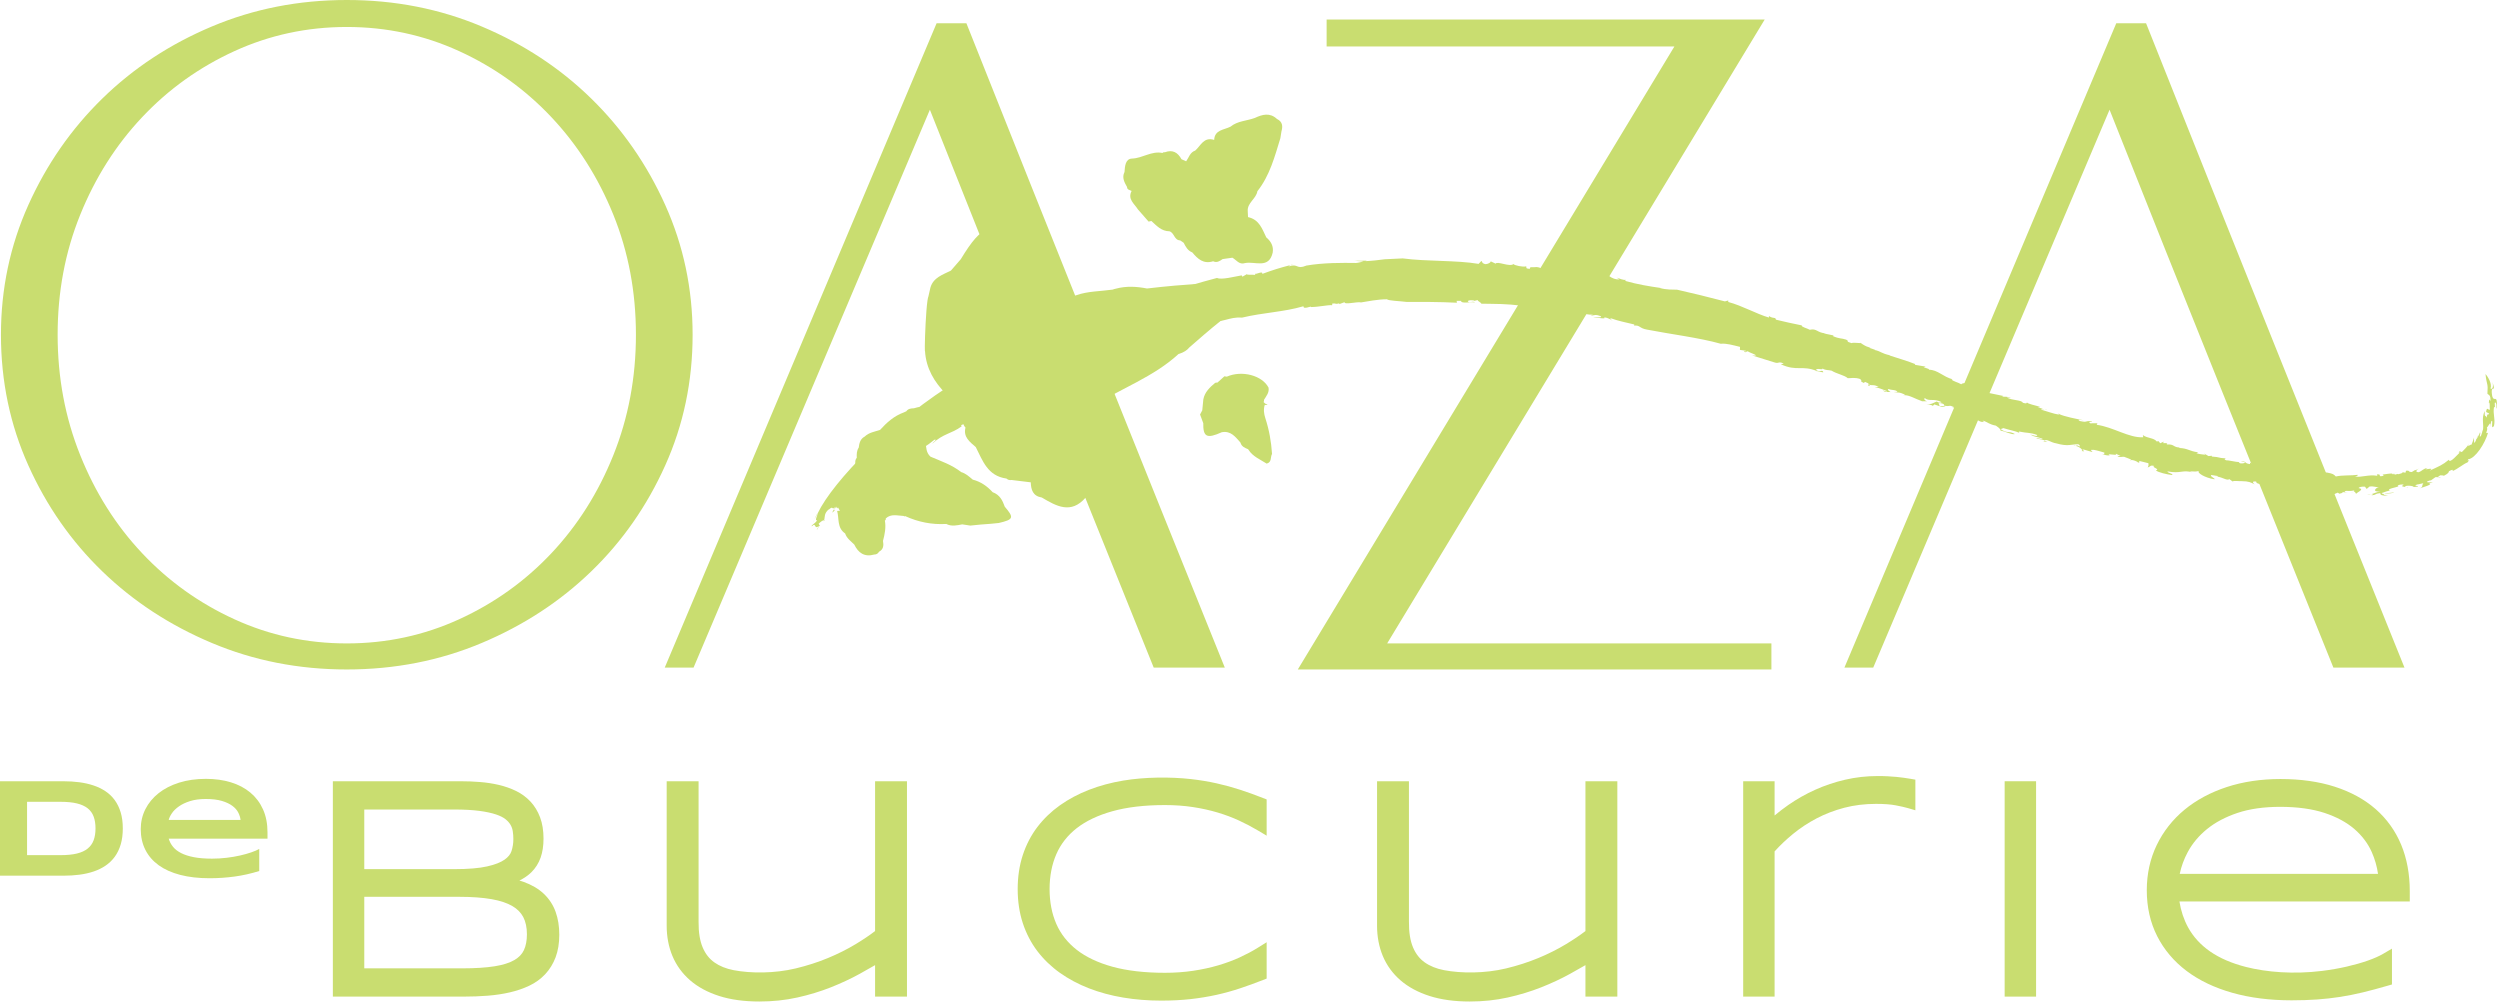 <svg width="360" height="145" viewBox="0 0 360 145" fill="none" xmlns="http://www.w3.org/2000/svg">
<path d="M49.937 3.884C44.217 3.884 38.822 5.045 33.751 7.365C28.68 9.687 24.252 12.854 20.471 16.872C16.689 20.887 13.716 25.573 11.55 30.93C9.381 36.285 8.299 42.043 8.299 48.202C8.299 54.361 9.381 60.141 11.55 65.541C13.716 70.942 16.689 75.65 20.471 79.666C24.252 83.682 28.68 86.853 33.751 89.172C38.822 91.494 44.217 92.652 49.937 92.652C55.654 92.652 61.048 91.494 66.122 89.172C71.192 86.853 75.62 83.682 79.402 79.666C83.182 75.65 86.156 70.942 88.325 65.541C90.491 60.141 91.574 54.361 91.574 48.202C91.574 42.043 90.491 36.285 88.325 30.93C86.156 25.573 83.182 20.887 79.402 16.872C75.62 12.854 71.192 9.687 66.122 7.365C61.048 5.045 55.654 3.884 49.937 3.884ZM49.937 0C56.852 0 63.332 1.272 69.374 3.817C75.413 6.361 80.669 9.82 85.143 14.194C89.616 18.568 93.167 23.679 95.795 29.524C98.423 35.371 99.737 41.598 99.737 48.202C99.737 54.897 98.423 61.17 95.795 67.013C93.167 72.862 89.616 77.95 85.143 82.275C80.669 86.607 75.413 90.043 69.374 92.585C63.332 95.131 56.852 96.403 49.937 96.403C43.021 96.403 36.54 95.131 30.5 92.585C24.459 90.043 19.203 86.607 14.731 82.275C10.256 77.95 6.707 72.862 4.079 67.013C1.45 61.17 0.137 54.897 0.137 48.202C0.137 41.598 1.45 35.371 4.079 29.524C6.707 23.679 10.256 18.568 14.731 14.194C19.203 9.82 24.459 6.361 30.5 3.817C36.54 1.272 43.021 0 49.937 0Z" fill="#C9DD70"/>
<path d="M176.372 96.136H166.135C160.692 82.658 155.297 69.268 149.95 55.969C144.599 42.668 139.25 29.279 133.903 15.8L99.872 96.136H95.723L134.871 3.348H139.16C145.336 18.88 151.517 34.344 157.696 49.742C163.872 65.14 170.098 80.604 176.372 96.136Z" fill="#C9DD70"/>
<path d="M186.885 96.403L241.112 6.695H191.034V2.812H254.116L199.75 92.652H255.083V96.403H186.885Z" fill="#C9DD70"/>
<path d="M346.245 96.135H336.008C330.565 82.658 325.17 69.267 319.823 55.968C314.472 42.668 309.123 29.278 303.776 15.8L269.745 96.135H265.596L304.744 3.348H309.033C315.209 18.879 321.39 34.344 327.569 49.742C333.745 65.139 339.971 80.604 346.245 96.135Z" fill="#C9DD70"/>
<path d="M52.456 129.143H66.209C67.979 129.143 69.523 129.257 70.802 129.482C72.025 129.698 73.028 130.031 73.785 130.476C74.5 130.896 75.014 131.417 75.354 132.067C75.699 132.73 75.876 133.562 75.876 134.537C75.876 135.439 75.73 136.21 75.441 136.824C75.169 137.403 74.72 137.867 74.071 138.246C73.376 138.651 72.422 138.954 71.237 139.143C69.992 139.341 68.429 139.442 66.595 139.442H52.456V129.143ZM73.656 122.555C73.507 123.015 73.182 123.417 72.666 123.784C72.104 124.184 71.257 124.514 70.148 124.763C68.996 125.025 67.411 125.157 65.436 125.157H52.456V116.57H65.436C66.822 116.57 68.025 116.636 69.011 116.765C69.978 116.894 70.79 117.066 71.427 117.281C72.022 117.481 72.485 117.715 72.806 117.975C73.124 118.233 73.366 118.51 73.528 118.796C73.691 119.085 73.793 119.382 73.84 119.702C73.897 120.074 73.923 120.448 73.923 120.822C73.923 121.431 73.833 122.013 73.656 122.555ZM78.308 128.704L78.307 128.703C77.543 127.983 76.558 127.406 75.378 126.983C75.19 126.916 74.996 126.852 74.797 126.794C75.465 126.468 76.042 126.071 76.516 125.607C77.107 125.025 77.555 124.318 77.847 123.503C78.125 122.722 78.267 121.798 78.267 120.756C78.267 119.598 78.1 118.57 77.772 117.698C77.442 116.818 76.974 116.053 76.38 115.417C75.787 114.788 75.086 114.274 74.296 113.892C73.543 113.523 72.709 113.234 71.82 113.024C70.966 112.825 70.055 112.685 69.117 112.61C68.2 112.536 67.284 112.5 66.368 112.5H47.932V143.512H66.776C67.965 143.512 69.117 143.467 70.229 143.381C71.359 143.292 72.434 143.13 73.42 142.901C74.426 142.668 75.366 142.346 76.217 141.942C77.102 141.523 77.874 140.963 78.512 140.282C79.15 139.602 79.655 138.783 80.009 137.845C80.359 136.915 80.538 135.821 80.538 134.591C80.538 133.395 80.361 132.295 80.014 131.32C79.655 130.314 79.079 129.434 78.308 128.704Z" fill="#C9DD70"/>
<path d="M126.011 134.073C125.23 134.672 124.294 135.304 123.223 135.952C122.02 136.681 120.675 137.356 119.224 137.957C117.787 138.555 116.221 139.058 114.573 139.455C111.56 140.181 108.132 140.182 105.639 139.704C104.546 139.492 103.615 139.115 102.867 138.584C102.134 138.064 101.583 137.361 101.188 136.437C100.781 135.49 100.581 134.239 100.595 132.709V112.5H96.002V133.288C96.002 134.871 96.282 136.344 96.832 137.667C97.396 139.012 98.252 140.188 99.378 141.165C100.497 142.134 101.909 142.897 103.579 143.428C105.22 143.952 107.16 144.217 109.343 144.217C111.258 144.217 113.1 144.025 114.817 143.641C116.51 143.266 118.129 142.774 119.632 142.179C121.125 141.587 122.529 140.932 123.802 140.23C124.574 139.804 125.311 139.388 126.011 138.979V143.512H130.604V112.5H126.011V134.073Z" fill="#C9DD70"/>
<path d="M178.589 113.729C177.504 113.374 176.356 113.059 175.184 112.798C174.008 112.536 172.756 112.329 171.459 112.184C168.521 111.858 164.838 111.882 161.729 112.406C159.983 112.699 158.329 113.145 156.813 113.734C155.285 114.329 153.88 115.077 152.634 115.96C151.375 116.854 150.279 117.91 149.376 119.098C148.472 120.289 147.767 121.65 147.278 123.141C146.793 124.625 146.547 126.269 146.547 128.026C146.547 129.785 146.793 131.43 147.278 132.915C147.767 134.406 148.473 135.766 149.376 136.957C150.279 138.145 151.375 139.201 152.634 140.094C153.882 140.977 155.289 141.727 156.813 142.319C158.327 142.907 159.985 143.356 161.74 143.65C163.48 143.941 165.319 144.089 167.208 144.089C168.725 144.089 170.155 144.016 171.459 143.87C172.756 143.724 174.008 143.516 175.184 143.257C176.363 142.993 177.512 142.674 178.595 142.312C179.674 141.952 180.768 141.555 181.87 141.121L182.398 140.915V135.682L181.098 136.491C180.333 136.968 179.466 137.428 178.522 137.863C177.593 138.291 176.553 138.676 175.435 139.006C174.316 139.336 173.102 139.601 171.826 139.792C170.546 139.985 169.172 140.083 167.742 140.083C164.837 140.083 162.293 139.788 160.181 139.206C158.105 138.631 156.375 137.812 155.04 136.768C153.723 135.738 152.736 134.481 152.107 133.035C151.464 131.56 151.14 129.875 151.14 128.026C151.14 126.178 151.466 124.489 152.107 123.009C152.738 121.554 153.723 120.294 155.038 119.265C156.378 118.219 158.11 117.396 160.185 116.817C162.294 116.227 164.835 115.929 167.742 115.929C169.172 115.929 170.535 116.026 171.79 116.219C173.043 116.41 174.237 116.675 175.34 117.004C176.444 117.335 177.48 117.723 178.418 118.158C179.374 118.6 180.28 119.077 181.112 119.571L182.398 120.337V115.12L181.872 114.913C180.766 114.477 179.672 114.083 178.589 113.729Z" fill="#C9DD70"/>
<path d="M228.304 134.073C227.523 134.671 226.587 135.303 225.516 135.952C224.313 136.681 222.968 137.356 221.517 137.957C220.08 138.555 218.514 139.058 216.866 139.455C213.853 140.18 210.427 140.181 207.932 139.703C206.839 139.491 205.908 139.114 205.16 138.583C204.427 138.064 203.876 137.361 203.481 136.437C203.074 135.489 202.874 134.239 202.888 132.709V112.5H198.295V133.287C198.295 134.87 198.575 136.344 199.125 137.667C199.689 139.011 200.545 140.188 201.671 141.165C202.79 142.134 204.202 142.896 205.872 143.427C207.513 143.952 209.453 144.217 211.636 144.217C213.551 144.217 215.393 144.024 217.11 143.641C218.803 143.265 220.422 142.774 221.925 142.179C223.418 141.587 224.822 140.932 226.094 140.229C226.867 139.804 227.604 139.387 228.304 138.979V143.512H232.897V112.5H228.304V134.073Z" fill="#C9DD70"/>
<path d="M274.11 111.994C273.786 111.95 273.438 111.911 273.072 111.873H273.068C272.701 111.837 272.296 111.806 271.861 111.786C271.424 111.761 270.93 111.751 270.385 111.751C268.781 111.751 267.207 111.928 265.705 112.277C264.208 112.623 262.761 113.109 261.402 113.72C260.046 114.329 258.736 115.071 257.508 115.924C256.828 116.4 256.17 116.902 255.542 117.429V112.5H251.018V143.512H255.542V122.601C256.334 121.724 257.226 120.879 258.193 120.087C259.237 119.235 260.384 118.479 261.605 117.839C262.821 117.204 264.157 116.69 265.578 116.316C266.99 115.947 268.524 115.758 270.136 115.758C271.301 115.758 272.256 115.828 272.979 115.967C273.726 116.109 274.308 116.243 274.728 116.364L275.814 116.68V112.269L275.119 112.149C274.775 112.09 274.438 112.039 274.11 111.994Z" fill="#C9DD70"/>
<path d="M293.195 112.5H288.67V143.512H293.195V112.5Z" fill="#C9DD70"/>
<path d="M328.333 116.185C330.819 116.185 332.97 116.48 334.727 117.059C336.47 117.637 337.917 118.417 339.028 119.377C340.133 120.332 340.975 121.448 341.531 122.693C341.975 123.697 342.28 124.753 342.437 125.841H313.88C314.109 124.763 314.49 123.719 315.021 122.725C315.693 121.466 316.633 120.343 317.813 119.384C318.996 118.421 320.474 117.639 322.203 117.059C323.938 116.478 326.001 116.185 328.333 116.185ZM347.008 128.326C347.008 125.869 346.591 123.618 345.767 121.637C344.935 119.642 343.701 117.919 342.099 116.516C340.504 115.12 338.525 114.034 336.216 113.289C333.932 112.552 331.299 112.179 328.391 112.179C325.584 112.179 322.981 112.568 320.65 113.334C318.304 114.105 316.255 115.206 314.562 116.608C312.86 118.015 311.515 119.728 310.565 121.696C309.618 123.663 309.137 125.851 309.137 128.199C309.137 130.624 309.639 132.845 310.63 134.8C311.621 136.755 313.048 138.446 314.876 139.823C316.687 141.184 318.9 142.242 321.456 142.964C323.989 143.682 326.856 144.046 329.979 144.046C331.318 144.046 332.545 144.004 333.662 143.926C334.782 143.847 335.883 143.723 336.967 143.556C338.052 143.387 339.161 143.166 340.262 142.899C341.364 142.633 342.557 142.312 343.843 141.937L344.443 141.763V136.604L343.16 137.357C342.605 137.683 341.868 138.009 340.97 138.325C340.046 138.649 339.014 138.942 337.907 139.196C336.806 139.449 335.619 139.656 334.382 139.811C330.303 140.319 326.387 139.997 323.425 139.244C321.378 138.723 319.637 137.971 318.251 137.008C316.887 136.059 315.823 134.894 315.086 133.545C314.471 132.422 314.053 131.168 313.837 129.807H347.008V128.326Z" fill="#C9DD70"/>
<path d="M13.753 119.29C13.753 118.636 13.665 118.069 13.485 117.588C13.307 117.106 13.02 116.709 12.624 116.395C12.229 116.082 11.712 115.847 11.075 115.693C10.437 115.538 9.66 115.461 8.741 115.461H3.897V123.14H8.741C9.66 123.14 10.437 123.063 11.075 122.908C11.712 122.753 12.229 122.515 12.624 122.195C13.02 121.875 13.307 121.475 13.485 120.992C13.665 120.51 13.753 119.943 13.753 119.29ZM17.684 119.29C17.684 120.161 17.583 120.935 17.379 121.612C17.176 122.288 16.889 122.876 16.523 123.377C16.154 123.88 15.713 124.304 15.198 124.654C14.685 125.003 14.111 125.284 13.482 125.495C12.85 125.708 12.171 125.861 11.441 125.956C10.714 126.052 9.953 126.099 9.162 126.099H0V112.501H9.14C9.931 112.501 10.692 112.548 11.421 112.643C12.149 112.74 12.83 112.892 13.465 113.105C14.098 113.316 14.675 113.594 15.192 113.941C15.711 114.287 16.154 114.713 16.523 115.219C16.889 115.722 17.176 116.311 17.379 116.984C17.583 117.658 17.684 118.426 17.684 119.29Z" fill="#C9DD70"/>
<path d="M34.642 118.073C34.607 117.737 34.5 117.387 34.321 117.029C34.143 116.669 33.862 116.344 33.475 116.054C33.09 115.763 32.586 115.524 31.963 115.336C31.339 115.148 30.561 115.055 29.63 115.055C28.755 115.055 27.998 115.157 27.36 115.361C26.722 115.566 26.188 115.819 25.759 116.123C25.327 116.427 24.993 116.753 24.756 117.103C24.516 117.452 24.361 117.775 24.293 118.073H34.642ZM37.331 125.427C36.148 125.796 34.966 126.061 33.785 126.223C32.606 126.384 31.399 126.465 30.165 126.465C28.589 126.465 27.187 126.305 25.959 125.986C24.728 125.666 23.694 125.202 22.853 124.596C22.012 123.988 21.371 123.245 20.93 122.369C20.489 121.491 20.268 120.498 20.268 119.389C20.268 118.361 20.491 117.405 20.935 116.523C21.38 115.643 22.009 114.877 22.826 114.228C23.642 113.578 24.628 113.07 25.784 112.703C26.94 112.338 28.229 112.155 29.651 112.155C30.962 112.155 32.161 112.32 33.25 112.654C34.339 112.987 35.273 113.481 36.055 114.135C36.835 114.787 37.442 115.592 37.872 116.548C38.303 117.505 38.52 118.607 38.52 119.854V120.765H24.293C24.418 121.194 24.626 121.587 24.917 121.942C25.207 122.299 25.603 122.602 26.099 122.853C26.597 123.105 27.209 123.298 27.932 123.437C28.659 123.576 29.525 123.646 30.533 123.646C31.248 123.646 31.949 123.603 32.634 123.521C33.321 123.439 33.963 123.33 34.558 123.194C35.154 123.059 35.69 122.91 36.169 122.744C36.651 122.58 37.038 122.415 37.331 122.249V125.427Z" fill="#C9DD70"/>
<path d="M332.241 67.898C332.266 67.873 332.286 67.841 332.298 67.795C332.252 67.835 332.237 67.868 332.241 67.898Z" fill="#C9DD70"/>
<path d="M312.043 63.821L312.29 63.825C312.134 63.795 312.071 63.8 312.043 63.821Z" fill="#C9DD70"/>
<path d="M344.48 68.15C344.464 68.16 344.455 68.178 344.455 68.178C344.64 68.151 344.89 68.115 345.298 68.057L344.48 68.15Z" fill="#C9DD70"/>
<path d="M270.041 50.38L270.304 50.469C270.186 50.426 270.114 50.389 270.041 50.38Z" fill="#C9DD70"/>
<path d="M294.743 58.994C294.651 59.014 294.515 58.992 294.383 58.969C294.542 59.023 294.675 59.051 294.743 58.994Z" fill="#C9DD70"/>
<path d="M351.533 68.725L351.115 68.717C351.148 68.778 351.301 68.794 351.533 68.725Z" fill="#C9DD70"/>
<path d="M358.39 58.009C358.39 58.009 358.369 58.023 358.355 58.045C358.372 58.065 358.382 58.043 358.39 58.009Z" fill="#C9DD70"/>
<path d="M356.752 62.72C356.722 62.81 356.682 62.933 356.641 63.059C356.71 62.926 356.804 62.759 356.752 62.72Z" fill="#C9DD70"/>
<path d="M356.593 63.222L356.642 63.057C356.6 63.141 356.567 63.211 356.593 63.222Z" fill="#C9DD70"/>
<path d="M117.765 73.887C117.522 74.169 117.415 74.488 117.281 74.803L117.765 73.887Z" fill="#C9DD70"/>
<path d="M230.772 39.715L230.864 39.662C230.784 39.674 230.767 39.694 230.772 39.715Z" fill="#C9DD70"/>
<path d="M118.573 75.077L118.383 75.255C118.464 75.198 118.524 75.139 118.573 75.077Z" fill="#C9DD70"/>
<path d="M344.735 70.858C344.372 71.045 343.568 70.938 343.59 71.084C343.991 71.023 344.581 71.082 344.735 70.858Z" fill="#C9DD70"/>
<path d="M221.462 44.388L221.225 44.367C221.337 44.377 221.403 44.383 221.462 44.388Z" fill="#C9DD70"/>
<path d="M118.568 75.077L118.788 74.871L118.669 74.893C118.645 74.957 118.612 75.019 118.568 75.077Z" fill="#C9DD70"/>
<path d="M188.119 38.243L188.133 38.242L188.216 38.208L188.119 38.243Z" fill="#C9DD70"/>
<path d="M185.816 38.177C185.972 38.148 186.125 38.12 186.295 38.089C186.035 38.094 185.904 38.13 185.816 38.177Z" fill="#C9DD70"/>
<path d="M117.282 74.803L117.01 75.356C117.129 75.174 117.209 74.976 117.282 74.803Z" fill="#C9DD70"/>
<path d="M161.916 43.872L162.125 43.789C162.031 43.816 161.96 43.838 161.916 43.872Z" fill="#C9DD70"/>
<path d="M296.33 59.539L296.505 59.624C296.536 59.596 296.531 59.568 296.33 59.539Z" fill="#C9DD70"/>
<path d="M279.267 58.482L279.261 58.48L279.26 58.483L279.267 58.482Z" fill="#C9DD70"/>
<path d="M280.169 58.581C279.917 58.461 279.505 58.441 279.266 58.483C279.531 58.571 279.79 58.622 280.169 58.581Z" fill="#C9DD70"/>
<path d="M294.414 63.459L294.419 63.442L294.404 63.453L294.414 63.459Z" fill="#C9DD70"/>
<path d="M291.012 62.474C290.962 62.427 290.886 62.379 290.801 62.337C290.849 62.383 290.917 62.431 291.012 62.474Z" fill="#C9DD70"/>
<path d="M269.028 55.359L269.034 55.354L269.016 55.35L269.028 55.359Z" fill="#C9DD70"/>
<path d="M237.214 47.472C240.423 48.102 244.671 48.623 247.799 49.503C248.561 49.41 249.552 49.708 250.563 49.949L250.548 50.383L251.413 50.512C251.713 50.738 250.755 50.389 251.303 50.726L251.691 50.575C251.713 50.738 253.783 51.329 252.309 51.185L255.513 52.185C256.218 52.418 256.036 51.983 256.789 52.324C256.909 52.49 256.48 52.316 256.497 52.479C258.747 53.504 259.478 52.557 261.617 53.421L261.412 53.416C261.824 53.428 262.532 53.663 262.561 53.61C262.422 53.124 262.089 53.701 261.501 53.259C261.679 52.942 262.403 53.339 262.451 53.071C262.923 53.352 263.296 53.257 263.754 53.377C264.443 53.825 265.6 54.019 266.079 54.459C266.495 54.482 267.04 54.305 267.855 54.572C268.337 55.034 267.624 54.773 268.377 55.145L268.576 54.996C269.213 55.252 269.092 55.27 269.034 55.353C269.723 55.602 269.709 55.289 270.53 55.715L269.976 55.734C270.646 55.884 270.895 56.008 271.784 56.336C271.722 56.441 271.367 56.309 271.116 56.184C271.496 56.64 271.993 56.35 272.244 56.473C272.2 56.363 271.596 56.108 271.969 56.024C272.399 56.213 273.01 56.09 273.242 56.429L272.689 56.447C273.671 56.619 273.273 56.377 274.308 56.822C274.245 56.817 274.255 56.874 274.217 56.907C274.98 56.891 275.772 57.431 276.769 57.772L276.561 57.761C276.988 57.829 277.271 57.728 277.485 57.813C276.954 57.514 277.131 57.509 277.146 57.305C277.784 57.873 278.428 57.311 279.589 57.906C279.531 58.01 279.186 58.048 278.89 57.819C278.353 58.01 278.201 58.271 277.396 58.178C277.89 58.256 278.455 58.39 278.29 58.491L278.545 58.233C278.828 58.33 279.048 58.407 279.26 58.48C279.449 58.326 278.801 57.975 279.5 58.063C280.273 58.207 279.781 58.507 279.945 58.407C281.003 58.619 280.481 58.216 281.422 58.638C281.316 58.632 281.108 58.622 281.033 58.565C281.69 58.919 282.773 59.076 282.85 59.513C282.717 59.562 282.66 59.667 282.405 59.547L282.436 59.495C281.572 59.509 283.104 59.634 282.748 59.888C282.763 59.671 283.733 60.041 284.165 60.223L284.101 59.95C285.812 59.755 283.865 60.38 285.366 60.752C286.352 60.887 285.034 60.58 285.661 60.598C286.279 60.831 286.447 61.106 287.405 61.292C287.632 61.462 288.118 61.745 288.078 62.013C288.674 62.083 289.75 62.654 290.149 62.504C289.259 61.994 289.104 62.475 288.09 61.798L288.486 61.647C289.259 61.901 290.295 62.081 290.802 62.337C290.709 62.255 290.681 62.176 290.767 62.143C291.905 62.388 292.299 62.246 293.355 62.639C293.426 62.909 292.803 62.689 292.34 62.563C292.975 62.962 293.062 62.798 294.124 63.182C294.119 63.398 293.397 62.961 293.21 63.121L294.432 63.401L294.42 63.442C294.697 63.157 295.327 63.732 296.094 63.842C297.835 64.34 298.237 63.966 299.279 63.972C299.51 64.136 299.561 64.243 299.428 64.297C299.045 64.026 299.086 64.164 298.911 64.21C299.508 64.342 300.1 64.906 299.732 64.947C300.695 65.116 299.447 64.674 300.049 64.733L301.327 65.1C301.224 64.888 300.782 64.733 301.486 64.776C302.062 64.874 302.323 64.979 303.054 65.181C302.924 65.238 303.213 65.502 302.663 65.349C303.001 65.505 303.553 65.658 303.814 65.546C303.054 65.181 305.173 65.74 304.647 65.316L305.407 65.682C305.225 65.631 305.173 65.74 304.912 65.636C305.069 65.957 305.589 65.732 305.877 65.78C306.146 65.904 306.875 66.118 306.908 66.236C307.182 66.23 307.787 66.447 307.871 66.604C308.266 66.641 307.947 66.439 308.079 66.38L309.369 66.702C309.4 66.864 309.407 67.293 309.197 67.302C309.723 67.282 309.482 66.914 310.219 67.099C309.723 67.282 311.145 67.544 310.446 67.737C310.819 68.043 312.038 68.317 312.724 68.397C313.191 68.268 312.03 68.102 312.129 67.881C314.024 68.24 314.287 67.621 315.647 68.007L315.301 67.87C316.195 67.913 316.09 67.922 316.636 67.828C316.334 68.066 317.452 68.796 318.888 69.019C319.037 68.899 318.149 68.585 318.428 68.403L319.378 68.549C319.442 68.585 319.329 68.612 319.2 68.625C320.061 68.703 320.709 69.281 321.018 68.99L321.807 69.555L321.496 69.319C321.641 69.196 322.604 69.311 322.812 69.288C323.815 69.291 324.146 69.474 324.651 69.746C324.501 69.599 324.124 69.258 324.896 69.34C324.809 69.826 326.487 69.734 326.428 69.975C326.742 70.008 327.277 70.225 327.34 70.035L327.247 70.321C327.377 69.922 328.513 70.085 329.393 70.122C329.13 70.657 330.355 70.204 330.695 70.728C330.899 70.363 332.275 70.709 332.458 70.398C333.137 70.436 333.041 70.783 333.205 70.919L333.532 70.803C333.858 71.028 335.141 71.115 335.906 71.252L336.63 70.94L336.89 71.101C337.006 71.019 337.598 70.988 337.234 70.851L337.617 70.884C337.655 70.51 338.155 70.822 338.928 70.632C339.106 70.687 339.061 70.775 338.893 70.829C339.278 70.822 339.114 71.015 339.328 71.132C339.058 71.046 340.698 70.44 339.66 70.3C339.587 70.152 340.182 70.028 340.557 70.085L340.799 70.408L341.232 70.049C341.814 69.997 342.077 70.162 342.556 70.161C342.076 70.226 341.508 70.894 342.786 70.769C342.119 70.869 341.798 71.097 341.455 71.165C341.72 71.171 341.855 71.199 341.45 71.35C342.447 71.202 341.774 71.13 342.763 71.008C342.732 71.306 343.019 71.376 343.909 71.395L343.231 71.24C343.258 71.201 343.299 71.171 343.348 71.149C343.097 71.141 343.023 71.101 342.961 70.993C343.159 70.977 344.07 70.523 344.255 70.686C343.213 70.349 345.932 70.135 345.259 69.92C345.357 69.816 346.028 69.684 346.126 69.817C345.349 70.177 346.802 70.043 346.713 70.267C347.001 70.131 346.023 70.163 346.416 69.982C346.898 69.879 347.294 69.996 347.59 70.038L347.397 70.128C347.661 70.138 347.923 70.092 348.187 70.074C348.273 69.9 347.397 70.025 348.07 69.767C348.268 69.779 348.94 69.521 348.952 69.64C348.678 69.923 348.995 70.118 348.404 70.327C348.902 70.175 350.479 69.716 349.75 69.625C349.949 69.582 350.144 69.515 350.339 69.441C349.931 69.487 348.84 69.513 349.99 69.155L350 69.215L350.713 68.705L351.115 68.716C351.076 68.65 351.173 68.54 351.466 68.433C351.578 68.485 351.869 68.412 351.899 68.527C352.724 68.1 352.58 67.991 352.645 67.863C353.088 67.609 353.291 67.571 353.168 67.833C353.842 67.584 354.813 66.75 355.321 66.588C355.95 65.816 355.133 66.678 355.412 66.139C356.461 66.022 357.848 63.848 358.276 62.319C357.678 62.558 358.4 61.896 358.071 61.504C358.128 61.879 358.782 60.162 358.571 61.526L358.73 60.696C359.124 60.171 358.572 62.115 359.129 61.332C359.366 60.351 358.95 59.67 359.14 58.586C359.472 58.96 359.036 57.733 359.391 58.002C359.533 58.23 359.472 58.55 359.494 58.873L359.564 58.674C359.607 56.558 359.173 58.071 358.876 57.024C358.673 55.821 358.975 56.028 359.126 55.927C359.156 55.723 358.967 55.11 358.789 54.815C359.2 55.514 358.892 56.231 358.627 55.925C358.915 55.308 358.215 54.168 357.908 53.863C358.117 55.685 358.3 55.044 358.188 56.69C358.319 56.888 358.704 56.809 358.616 57.789C358.412 57.196 358.431 57.842 358.386 58.009C358.586 57.818 358.481 58.669 358.54 58.965C358.373 59.217 358.115 58.39 357.997 59.324L358.429 59.542C358.312 59.913 358.117 59.349 358.122 60.154C357.939 59.699 357.748 60.221 357.796 59.182C357.273 60.349 357.746 61.08 357.513 62.093C357.524 61.987 357.472 61.956 357.48 61.853C357.511 62.09 357.372 62.457 357.269 62.736C356.869 63.277 357.318 62.186 357.103 62.286C357.001 62.619 356.789 62.905 356.633 63.215C356.609 63.226 356.592 63.222 356.592 63.222C356.511 63.49 356.416 63.746 356.252 63.753C356.321 63.43 356.222 63.234 356.226 63.008C356.162 63.372 356.037 63.712 355.89 64.053C355.837 63.879 355.145 64.586 355.521 63.932C355.245 64.369 354.868 64.727 354.502 65.099L354.2 64.968C353.973 65.257 354.001 65.312 354.347 65.035C353.961 65.347 352.735 66.87 352.64 66.201C351.681 66.994 351.239 67.13 349.86 67.78C350.845 67.112 348.504 67.921 349.602 67.368C348.897 67.491 348.836 67.79 348.303 67.998C347.752 68.013 347.911 67.668 348.423 67.418L347.818 67.721L347.814 67.66L347.295 67.972C346.658 67.955 347.101 67.712 346.468 67.787L346.385 68.068L345.929 67.99C346.111 68.081 345.748 68.197 345.292 68.297V68.237L344.742 68.382C345.271 68.134 344.225 68.407 344.452 68.177C343.968 68.208 343.959 68.212 343.093 68.34L343.264 68.505C342.138 68.766 343.19 68.243 342.27 68.312L342.344 68.514C340.999 68.295 340.081 68.793 339.085 68.616C339.652 68.554 339.504 68.317 339.494 68.376C338.646 68.502 337.257 68.398 336.362 68.614C336.05 68.303 335.977 68.21 335.078 68.045C334.421 68.049 334.322 68.053 334.094 68.213C333.465 68.043 332.252 68.116 332.24 67.896C332.076 68.057 331.669 67.814 331.304 67.931L331.239 67.836L331.273 68.047C330.19 67.51 329.329 68.097 328.236 67.561L328.44 67.531L327.949 67.55C327.885 67.45 328.087 67.42 328.126 67.305L325.906 66.985L326.321 67.194C325.849 67.159 325.501 67.316 324.987 67.096C325.925 66.937 324.251 66.962 324.147 66.701L324.636 66.7C323.984 66.611 323.984 66.611 324.002 66.826C323.145 66.757 323.491 66.339 322.675 66.43L323.227 66.532C323.369 66.678 322.942 66.78 322.572 66.713C322.489 66.667 322.244 66.533 322.531 66.554C321.852 66.521 320.873 66.251 320.565 66.284C320.217 66.157 320.365 66.034 320.569 66.013C319.119 65.916 319.938 65.848 318.485 65.743L318.532 65.632L318.017 65.673L317.376 65.289L317.593 65.488C317.124 65.415 316.816 65.439 316.288 65.263L316.544 65.137C315.214 64.962 315.092 64.564 313.801 64.508C313.724 64.457 313.93 64.448 314.034 64.444C312.822 64.446 313.242 63.939 312.008 63.999C312.092 63.957 311.984 63.857 312.041 63.819L311.489 63.808L311.587 63.588L311.074 63.827L310.81 63.516L310.578 63.579C310.13 63.009 309.253 63.157 308.573 62.65L308.629 62.971C306.541 63.074 304.319 61.495 301.922 61.169L302.029 60.953L300.996 60.956C300.538 60.631 301.361 60.85 301.235 60.687C300.178 60.522 300.711 60.902 299.505 60.628C298.944 60.303 299.767 60.522 300.076 60.522C298.933 60.317 297.252 59.974 296.503 59.623C296.476 59.648 296.415 59.674 296.452 59.699C295.678 59.586 294.73 59.213 293.911 58.986C293.963 58.887 294.17 58.934 294.38 58.969C294.09 58.875 293.716 58.674 293.432 58.704L293.8 58.604C293.189 58.373 291.931 58.18 291.866 57.909C291.913 58.019 291.827 58.178 291.292 58.002C291.106 57.566 289.777 57.695 288.975 57.244C289.105 57.194 289.744 57.371 289.567 57.312C289.163 57.088 288.722 57.13 288.305 57.118L288.468 57.016L286.388 56.586C286.205 56.16 284.481 56.019 284.702 55.817C283.991 55.569 285.25 56.166 284.332 55.907C284.14 55.685 283.49 55.708 283.606 55.497L283.711 55.502L283.074 55.312L283.547 55.225C282.987 55.093 282.512 55.18 282.426 55.337C281.953 55.046 281.186 54.905 281.02 54.629L281.231 54.638C279.75 54.248 279.048 53.248 277.776 53.245C277.703 53.187 277.733 53.135 277.909 53.196L277.022 52.881L277.294 52.79L275.731 52.531L275.791 52.427C274.836 52.043 273.295 51.571 272.033 51.169L272.239 51.181C270.81 50.877 270.962 50.616 269.918 50.39C269.964 50.373 270.002 50.374 270.04 50.38L269.141 50.072L269.38 50.033C268.628 50.036 267.592 49.066 267.928 49.408C267.5 49.392 266.785 49.311 266.619 49.412C265.609 49.11 266.426 49.193 265.838 48.904C265.113 48.665 264.914 48.817 263.963 48.409L264.024 48.304C263.554 48.179 263.239 48.17 262.589 47.985L262.799 47.992C261.667 47.9 261.603 47.254 260.61 47.487C260.201 47.259 259.341 47.069 259.458 46.856C258.1 46.594 257.061 46.345 255.735 46.033C255.644 45.597 255.449 45.969 254.728 45.513L254.725 45.729C252.884 45.185 250.921 44.035 248.869 43.486L248.868 43.27L248.389 43.4C246.173 42.817 243.289 42.108 241.501 41.716C240.888 41.695 239.944 41.746 239.031 41.472L239.135 41.465C237.489 41.231 235.765 40.947 234.022 40.448C234.149 40.386 233.986 40.286 234.194 40.274C233.73 40.41 233.157 40.062 232.778 39.974L233.193 40.223C232.653 40.309 231.97 39.966 231.741 39.76L230.904 39.817C230.855 39.79 230.778 39.748 230.773 39.714L230.611 39.805L230.228 39.483C230.017 39.514 228.934 39.453 228.558 39.671C228.495 39.572 227.752 39.41 228.344 39.431L225.399 38.993L225.847 39.145C225.873 39.358 224.968 39.381 224.524 39.232C225.149 39.138 224.614 38.945 224.377 38.762C223.96 38.824 224.701 38.986 224.474 39.074C223.949 39.151 222.874 39.093 222.619 38.968L222.931 38.922C222.237 38.915 221.964 38.518 221.286 38.454C220.659 38.547 220.229 38.339 220.313 38.71C219.429 38.677 220.002 38.428 219.722 38.359C219.292 38.479 218.078 38.222 217.938 38.023C217.408 38.488 215.59 37.551 215.372 37.969L214.672 37.635C214.64 37.744 214.476 37.999 213.883 38.037C213.338 37.897 213.483 37.694 213.323 37.57L212.921 37.998C209.748 37.455 205.51 37.674 201.996 37.21C201.22 37.246 200.321 37.289 199.411 37.333C198.495 37.458 197.547 37.566 196.631 37.605L196.831 37.534L195.005 37.555L196.338 37.654C195.944 37.735 195.64 37.844 195.256 37.868C193.255 37.838 190.565 37.825 188.131 38.24C186.605 38.871 187.017 37.871 185.541 38.374C185.663 38.301 185.703 38.237 185.814 38.175C184.207 38.593 183.342 38.866 181.77 39.44C181.871 38.914 180.717 39.642 180.816 39.356L180.718 39.581C180.336 39.524 179.478 39.633 179.572 39.468L178.905 39.846L178.803 39.653C177.849 39.808 175.849 40.344 175.256 40.023C172.934 40.605 169.345 41.78 166.415 42.457C166.061 42.736 165.223 42.989 164.572 43.194L163.789 43.159C163.144 43.427 162.535 43.913 161.865 43.959C161.859 43.931 161.876 43.901 161.914 43.87C161.274 44.176 160.6 44.297 160.068 44.751C159.344 45.021 158.595 45.172 158.729 44.87C158.812 45.282 157.175 45.414 157.175 45.414C157.175 45.414 154.805 46.206 151.208 47.691C147.721 49.401 142.856 51.541 138.193 54.635C133.422 57.54 128.819 61.244 125.138 64.726C121.507 68.278 118.833 71.644 117.764 73.886C117.719 74.263 117.257 75.031 117.674 74.916C117.302 75.499 116.802 75.576 116.889 75.799C117.589 75.104 117.159 76.334 117.932 75.743L117.618 76.24C117.667 76.421 117.964 75.506 118.096 75.778L117.883 75.416C118.229 75.086 118.459 74.939 118.67 74.892C118.83 74.465 118.592 73.913 119.458 73.251L119.286 73.486C119.844 72.834 119.832 73.256 119.999 73.163L119.869 73.3L120.507 72.897C120.036 73.213 119.674 74.075 119.973 73.713C120.744 73.038 119.722 73.846 120.202 73.257C120.507 72.897 120.576 73.128 120.654 73.221L121.217 72.591C121.334 72.73 120.829 72.995 121.204 72.865L121.782 71.958C122.263 72.122 122.393 70.947 123.068 70.905C122.595 71.507 123.23 70.961 123.251 71.145L124.58 69.833C124.753 69.755 124.327 70.271 124.515 70.058C124.859 69.902 124.852 69.582 124.991 69.452C125.197 69.427 125.993 68.482 126.169 68.732C127.231 68.014 126.26 68.065 127.28 67.422C127.525 67.453 126.593 68.058 127.125 67.856L128.015 67.018C127.991 67.155 128.036 67.388 127.658 67.654C130.389 65.732 132.251 65.204 134.566 63.318C135.043 63.24 134.411 63.61 134.258 63.898C135.834 62.398 137.013 62.487 138.477 61.391L138.399 61.227C140.852 60.26 143.333 58.441 145.911 57.104L145.552 57.177C145.793 56.807 146.35 56.482 146.745 56.212C146.856 56.258 146.629 56.695 147.345 56.255C147.157 56.279 146.806 56.379 146.856 56.258C148.091 55.899 149.865 55.11 151.801 54.205C152.774 53.764 153.764 53.243 154.79 52.825C155.834 52.462 156.866 52.101 157.849 51.758C160.431 50.769 163.041 49.497 165.869 48.865C168.66 48.131 171.431 47.402 174.037 46.599C173.241 46.842 173.471 46.321 174.101 46.246C175.948 46.581 177.007 45.575 178.842 45.739C181.946 44.996 184.809 44.943 187.684 44.103L187.767 44.306C188.221 44.367 188.323 44.214 188.785 44.157L188.781 44.216C189.886 44.21 191.192 43.895 191.832 43.947L191.849 43.709C192.501 43.638 192.205 43.864 192.862 43.678L192.853 43.797L193.614 43.513C193.571 43.931 195.459 43.403 195.994 43.548C196.832 43.412 198.429 43.093 199.715 43.095C199.96 43.313 201.538 43.347 202.544 43.477C204.5 43.469 207.301 43.464 209.79 43.593L209.757 43.325L210.41 43.322C210.398 43.38 210.483 43.412 210.384 43.439C210.872 43.754 211.892 43.378 212.404 43.578C212.091 43.329 211.951 43.53 211.58 43.516C211.052 43.377 211.577 43.13 212.293 43.278L212.274 43.336L212.777 43.206C212.818 43.416 213.259 43.523 213.301 43.731C215.442 43.78 216.923 43.715 219.118 44.044C218.866 44.248 220.708 44.176 220.219 44.525C221.558 44.533 220.039 44.173 220.677 43.962C221.046 44.013 221.448 43.949 221.497 44.106C221.311 44.182 221.767 44.388 221.462 44.388L222.349 44.463C222.43 44.505 222.228 44.537 222.127 44.552C223.958 44.536 225.279 45.198 226.925 45.157C227.068 45.027 226.291 45.04 226.431 44.909C228.106 44.811 227.825 45.341 229.375 45.316L229.027 45.477C229.537 45.414 229.791 45.212 230.552 45.563C230.647 45.832 229.846 45.593 229.435 45.683C229.991 45.717 231.369 46.023 230.992 45.698C231.66 45.764 231.857 46.025 232.197 46.164C232.22 46.11 231.617 45.876 232.02 45.85C232.883 46.175 234.255 46.469 235.336 46.724C235.314 46.78 235.372 46.884 235.271 46.892C236.208 46.778 236.005 47.278 237.214 47.472Z" fill="#C9DD70"/>
<path d="M294.848 63.618L294.418 63.457C294.402 63.508 294.363 63.56 294.143 63.558L294.848 63.618Z" fill="#C9DD70"/>
<path d="M274.218 56.908C274.158 56.907 274.098 56.904 274.041 56.915C274.149 56.942 274.193 56.929 274.218 56.908Z" fill="#C9DD70"/>
<path d="M269.1 55.572C269.473 55.647 269.179 55.477 269.026 55.359C269.002 55.401 268.989 55.458 269.1 55.572Z" fill="#C9DD70"/>
<path d="M306.908 66.236C306.825 66.237 306.77 66.256 306.77 66.308C306.884 66.293 306.915 66.268 306.908 66.236Z" fill="#C9DD70"/>
<path d="M340.838 71.152C340.793 71.141 340.759 71.134 340.697 71.119C340.723 71.136 340.774 71.146 340.838 71.152Z" fill="#C9DD70"/>
<path d="M338.891 70.828C338.797 70.829 338.673 70.841 338.498 70.873C338.67 70.881 338.792 70.859 338.891 70.828Z" fill="#C9DD70"/>
<path d="M298.914 64.21C298.79 64.183 298.666 64.166 298.549 64.185C298.738 64.233 298.841 64.227 298.914 64.21Z" fill="#C9DD70"/>
<path d="M338.101 70.925L337.619 70.884C337.619 70.884 337.613 70.911 337.609 70.931L338.101 70.925Z" fill="#C9DD70"/>
<path d="M341.457 71.166C341.266 71.163 341.007 71.17 340.84 71.153C341.086 71.212 341.279 71.208 341.457 71.166Z" fill="#C9DD70"/>
<path d="M319.199 68.626L319.148 68.621C318.765 68.649 319.001 68.653 319.199 68.626Z" fill="#C9DD70"/>
<path d="M335.973 71.263L335.908 71.252L335.764 71.314L335.973 71.263Z" fill="#C9DD70"/>
<path d="M343.592 71.084C343.499 71.098 343.415 71.116 343.35 71.15C343.43 71.15 343.52 71.15 343.633 71.15C343.603 71.123 343.594 71.102 343.592 71.084Z" fill="#C9DD70"/>
<path d="M326.211 70.143C326.357 70.073 326.417 70.019 326.428 69.976C326.27 69.959 326.163 69.985 326.211 70.143Z" fill="#C9DD70"/>
<path d="M183.879 17.128C182.863 16.176 181.784 16.477 180.696 16.984C179.534 17.413 178.206 17.407 177.199 18.237C176.273 18.713 174.907 18.678 174.841 20.147L174.841 20.148C173.334 19.667 172.91 20.989 172.109 21.683C171.35 21.942 171.204 22.684 170.807 23.227C170.582 23.127 170.358 23.028 170.133 22.928C169.614 21.966 168.872 21.505 167.735 21.928C167.601 21.898 167.486 21.932 167.393 22.03C165.826 21.698 164.537 22.782 163.004 22.835C162.052 22.867 161.987 23.952 161.929 24.768C161.526 25.572 161.913 26.25 162.294 26.93C162.301 27.351 162.699 27.346 162.953 27.498C162.334 28.679 163.35 29.336 163.862 30.155C164.375 30.74 164.887 31.325 165.4 31.91C165.534 31.884 165.667 31.855 165.799 31.822C165.798 31.822 165.799 31.823 165.799 31.822C166.551 32.505 167.239 33.295 168.401 33.307C169.119 33.522 169.062 34.59 169.947 34.619C170.114 34.733 170.281 34.847 170.449 34.96C170.738 35.527 171.03 36.092 171.69 36.349C172.462 37.277 173.297 38.064 174.69 37.623C175.237 37.887 175.646 37.588 176.059 37.307C176.528 37.241 176.996 37.175 177.465 37.109C178.043 37.433 178.438 38.163 179.289 37.883C180.699 37.586 182.718 38.789 183.269 36.372C183.416 35.462 183.031 34.762 182.343 34.182C181.755 32.968 181.333 31.613 179.717 31.264C179.703 30.979 179.688 30.695 179.674 30.41C179.581 29.201 180.895 28.628 181.063 27.538C182.855 25.273 183.552 22.566 184.371 19.908C184.423 19.581 184.476 19.255 184.528 18.928C184.743 18.183 184.697 17.525 183.879 17.128Z" fill="#C9DD70"/>
<path d="M182.13 58.293C182.149 58.299 182.17 58.302 182.19 58.306C182.305 58.332 182.421 58.336 182.539 58.292C182.42 58.233 182.3 58.173 182.182 58.114C182.108 58.044 182.035 57.974 181.959 57.906C182.012 57.801 182.031 57.69 182.018 57.572C182.341 57.037 182.783 56.544 182.675 55.854C182.675 55.854 182.685 55.848 182.685 55.849C181.806 54.07 178.843 53.277 176.662 54.239C176.547 54.214 176.431 54.197 176.313 54.188C176.246 54.249 176.179 54.309 176.112 54.37C175.897 54.564 175.682 54.759 175.466 54.953L175.332 55.068L175.317 55.094C175.207 55.087 175.097 55.093 174.988 55.128H174.987C174.209 55.777 173.481 56.462 173.281 57.501C173.23 58.031 173.179 58.559 173.127 59.088C173.021 59.288 172.915 59.488 172.809 59.688C172.957 60.09 173.106 60.494 173.255 60.898L173.27 60.9C173.23 62.935 173.78 63.213 175.937 62.24C177.257 61.999 177.895 62.922 178.611 63.71C178.619 63.753 178.644 63.781 178.656 63.82C178.819 64.313 179.268 64.501 179.722 64.684C179.722 64.684 179.732 64.692 179.732 64.693C179.749 64.723 179.771 64.748 179.79 64.777C180.405 65.746 181.474 66.165 182.399 66.76H182.401C183.174 66.562 182.906 65.826 183.172 65.366C183.061 63.62 182.759 61.907 182.214 60.236C182.005 59.596 181.914 58.945 182.13 58.293Z" fill="#C9DD70"/>
<path d="M171.248 50.047C172.24 49.173 174.302 47.374 175.884 46.12C178.045 44.407 178.566 42.904 178.155 41.449C177.746 39.997 165.211 41.539 165.172 41.544C163.695 41.257 162.202 41.157 160.66 41.575C160.519 41.605 160.378 41.643 160.233 41.701C160.227 41.703 160.222 41.702 160.217 41.704C158.473 41.954 156.626 41.924 155.006 42.507C148.851 44.716 146.853 44.745 147.909 38.976L147.91 38.975C147.808 37.536 146.918 36.506 145.982 35.5C145.982 35.5 145.982 35.499 145.982 35.499C142.871 31.841 141.478 32.174 138.352 37.327C137.878 37.873 137.404 38.42 136.93 38.966V38.966C135.752 39.562 134.399 39.96 133.98 41.414C133.885 41.834 133.79 42.255 133.694 42.675C133.647 42.77 133.601 42.987 133.558 43.279C133.556 43.286 133.554 43.292 133.553 43.3C133.554 43.301 133.554 43.301 133.555 43.302C133.339 44.786 133.19 48.304 133.175 49.843H133.174C133.174 49.848 133.175 49.853 133.175 49.858C133.172 50.191 133.174 50.44 133.184 50.539C133.186 50.552 133.2 50.558 133.202 50.569C133.356 53.012 134.511 55.034 136.297 56.789C136.362 57.081 136.529 57.264 136.742 57.398C136.62 57.556 136.695 57.771 137.021 58.059C137.021 58.059 137.021 58.06 137.021 58.06C139.36 58.335 138.021 60.582 139.03 61.57V61.572C138.679 62.927 139.651 63.629 140.514 64.384L140.513 64.385C141.507 66.331 142.211 68.542 144.928 68.91C145.136 69.103 145.381 69.173 145.664 69.118C146.586 69.23 147.507 69.343 148.429 69.455C148.465 70.519 148.726 71.432 150.018 71.642C152.117 72.885 154.216 74.086 156.325 71.659C156.326 71.659 156.327 71.659 156.327 71.658C156.581 71.763 156.843 71.792 157.114 71.743C157.431 71.793 157.75 71.845 158.068 71.895C161.357 70.539 159.552 68.147 158.903 66.435C158.014 64.094 157.358 61.776 157.156 59.311C157.271 59.047 157.352 58.775 157.399 58.491C161.451 55.908 166.127 54.282 169.709 50.975C170.074 50.874 170.389 50.736 170.658 50.566L170.661 50.567C170.661 50.567 170.671 50.558 170.674 50.554C170.9 50.41 171.093 50.242 171.248 50.047Z" fill="#C9DD70"/>
<path d="M144.685 72.963C144.371 72.061 143.957 71.238 142.947 70.88C142.162 70.022 141.244 69.364 140.08 69.069C139.565 68.639 139.075 68.173 138.397 67.977C137.091 66.936 135.509 66.408 133.992 65.76C133.367 65.201 133.369 64.442 133.292 63.709C133.616 62.62 133.995 61.528 133.908 60.384C133.782 58.732 133.104 58.294 131.607 58.792C131.188 58.807 130.777 58.841 130.511 59.222C130.394 59.276 130.278 59.33 130.162 59.383C128.754 59.89 127.694 60.837 126.729 61.906C125.964 62.166 125.128 62.271 124.518 62.865C123.869 63.21 123.739 63.819 123.658 64.453C123.359 64.903 123.35 65.406 123.376 65.915C122.978 66.385 123.26 66.933 123.189 67.44C123.189 67.44 123.189 67.441 123.189 67.441C123.211 67.617 123.232 67.793 123.254 67.97C123.262 68.042 123.272 68.113 123.281 68.186C123.295 68.313 123.31 68.441 123.325 68.567C123.259 68.6 123.189 68.622 123.128 68.665C122.777 68.938 122.519 69.248 122.673 69.726C122.689 69.745 122.707 69.764 122.724 69.784C122.614 69.954 122.504 70.125 122.394 70.297C121.718 70.659 121.556 71.322 121.355 71.962C121.263 72.101 121.171 72.24 121.079 72.378C121.024 72.43 120.986 72.484 120.94 72.538C120.689 72.837 120.611 73.154 120.949 73.51C120.954 73.511 120.958 73.514 120.962 73.515C120.962 73.519 120.961 73.523 120.961 73.528L120.8 73.554C120.8 73.554 120.64 73.569 120.639 73.569L120.547 73.572C120.856 74.679 120.508 76.005 121.699 76.818C121.923 77.513 122.517 77.925 123.011 78.411C123.589 79.609 124.465 80.25 125.896 79.853C126.208 79.856 126.429 79.712 126.577 79.452C127.249 79.097 127.258 78.512 127.152 77.889C127.407 76.929 127.602 75.962 127.422 74.965C127.541 74.892 127.582 74.79 127.545 74.659C128.311 73.937 129.235 74.262 130.115 74.295L130.231 74.358L130.358 74.324C132.229 75.177 134.195 75.571 136.263 75.45C137.019 75.838 137.79 75.659 138.561 75.508C138.948 75.566 139.334 75.626 139.72 75.684C140.218 75.635 140.715 75.586 141.213 75.536C141.711 75.499 142.209 75.461 142.708 75.422C143.08 75.385 143.453 75.347 143.826 75.31C145.957 74.813 146.052 74.554 144.685 72.963Z" fill="#C9DD70"/>
</svg>
